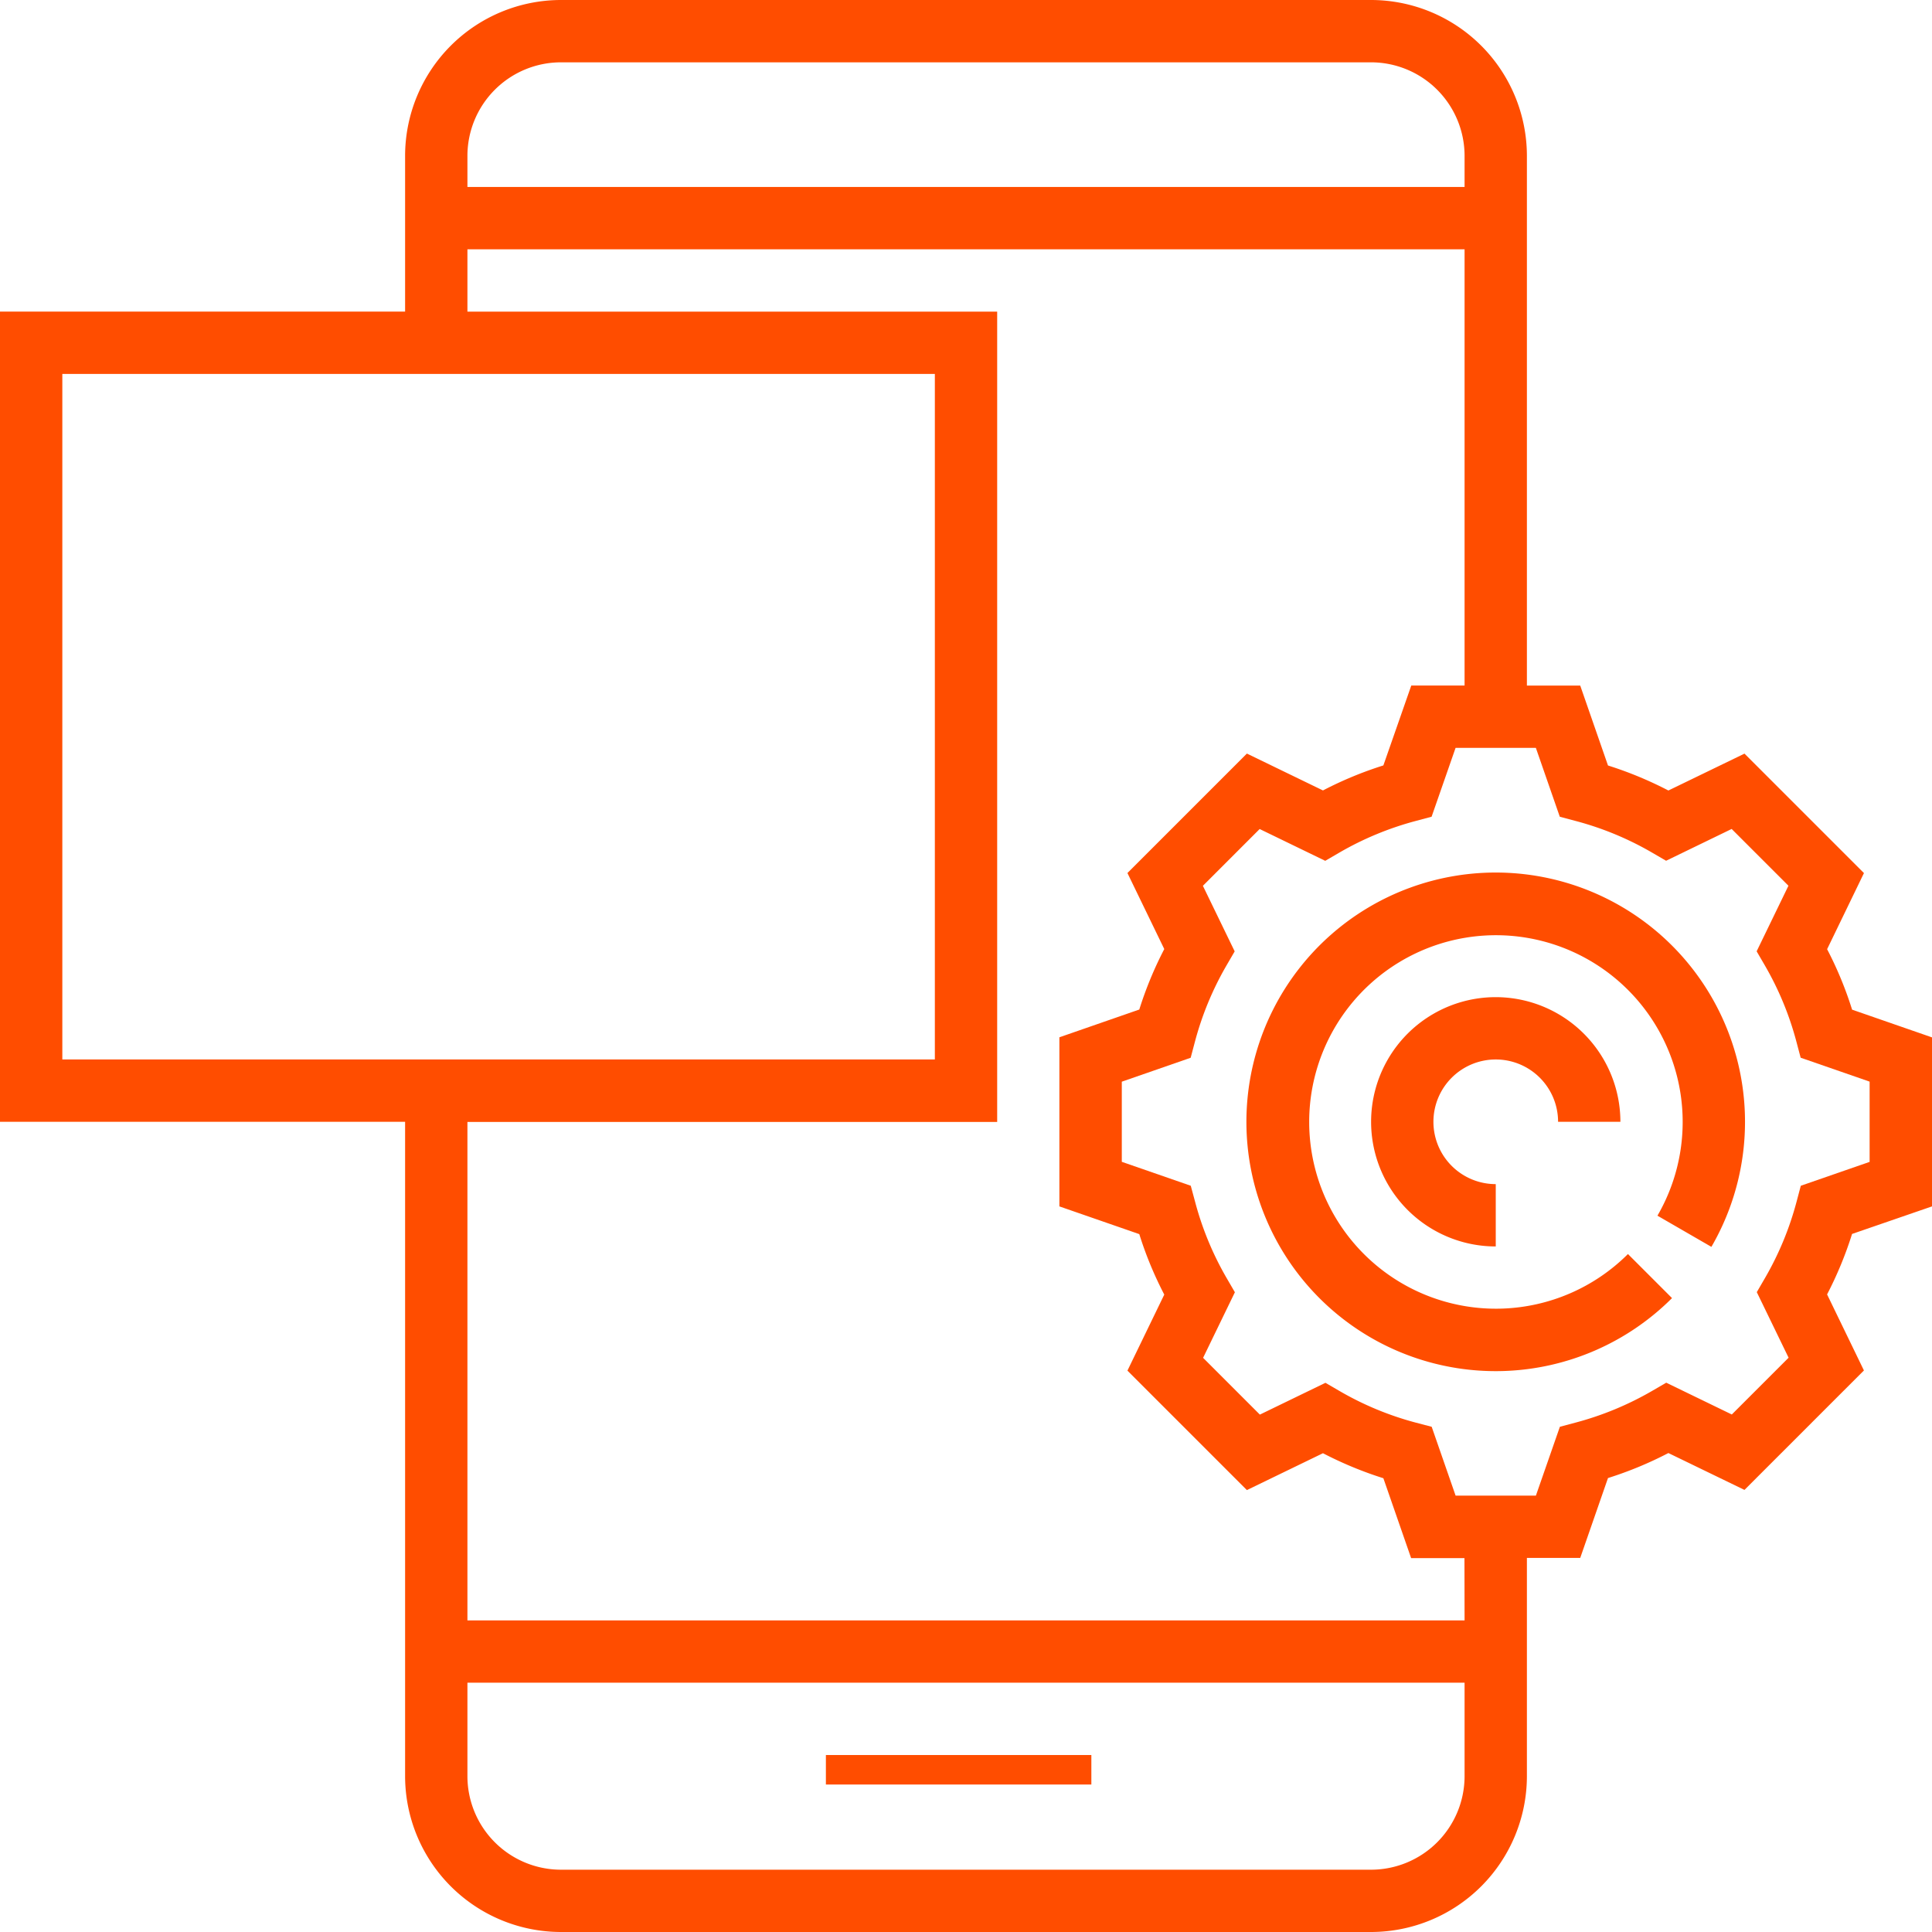 <svg xmlns="http://www.w3.org/2000/svg" width="65.5" height="65.5" viewBox="0 0 65.5 65.5"><defs><style>.a{fill:#ff4d00;}</style></defs><g transform="translate(28.201 59.132)"><g transform="translate(0 0)"><rect class="a" width="9" height="1" transform="translate(-0.201 0.368)"/></g></g><g transform="translate(42.258 29.581)"><path class="a" d="M335.763,236.691a8.452,8.452,0,1,0-1.335,1.737l-1.494-1.494a6.331,6.331,0,1,1,1-1.3Z" transform="translate(-320 -224)"/></g><g transform="translate(0 0)"><g transform="translate(0 0)"><path class="a" d="M65.5,40.9v-5.73l-2.709-.94a12.549,12.549,0,0,0-.847-2.05L63.193,29.6l-4.05-4.05L56.563,26.8a12.788,12.788,0,0,0-2.048-.848l-.941-2.709H51.766V5.282A5.288,5.288,0,0,0,46.484,0H19.016a5.288,5.288,0,0,0-5.282,5.282v5.282H0V38.032H13.734V60.218A5.288,5.288,0,0,0,19.016,65.5H46.484a5.288,5.288,0,0,0,5.282-5.282v-7.4h1.808l.941-2.708a12.69,12.69,0,0,0,2.048-.848l2.579,1.25,4.05-4.05-1.249-2.578a12.682,12.682,0,0,0,.847-2.05ZM15.847,5.282a3.173,3.173,0,0,1,3.169-3.169H46.484a3.173,3.173,0,0,1,3.169,3.169V6.339H15.847ZM2.113,35.919V12.677H31.694V35.919Zm47.54,24.3a3.173,3.173,0,0,1-3.169,3.169H19.016a3.173,3.173,0,0,1-3.169-3.169V57.048H49.653Zm0-5.282H15.847v-16.9h17.96V10.565H15.847V8.452H49.653v14.79H47.846L46.9,25.95a12.69,12.69,0,0,0-2.048.848l-2.579-1.25-4.05,4.05,1.249,2.578a12.681,12.681,0,0,0-.847,2.05l-2.709.941V40.9l2.709.94a12.549,12.549,0,0,0,.847,2.05l-1.249,2.578,4.05,4.05,2.579-1.25a12.788,12.788,0,0,0,2.048.848l.941,2.709h1.808ZM61.052,40.2l-.144.543a10.523,10.523,0,0,1-1.066,2.579l-.282.485,1.078,2.223-1.925,1.925-2.223-1.078-.485.282a10.57,10.57,0,0,1-2.579,1.068l-.542.145-.813,2.334H49.349l-.811-2.334L48,48.231a10.488,10.488,0,0,1-2.579-1.068l-.485-.282-2.223,1.078-1.925-1.925,1.078-2.223-.282-.485a10.5,10.5,0,0,1-1.066-2.579L40.37,40.2l-2.338-.811V36.672l2.335-.811.144-.543a10.523,10.523,0,0,1,1.066-2.579l.282-.485-1.078-2.223,1.925-1.925,2.223,1.078.485-.282a10.57,10.57,0,0,1,2.579-1.068l.542-.145.813-2.334H52.07l.811,2.334.542.145A10.488,10.488,0,0,1,56,28.9l.485.282,2.223-1.078,1.925,1.925-1.078,2.223.282.485a10.5,10.5,0,0,1,1.066,2.579l.144.543,2.338.811v2.721Z" transform="translate(0 0)"/></g></g><g transform="translate(46.484 33.806)"><path class="a" d="M356.226,256a4.226,4.226,0,1,0,0,8.452v-2.113a2.113,2.113,0,1,1,2.113-2.113h2.113A4.23,4.23,0,0,0,356.226,256Z" transform="translate(-352 -256)"/></g></svg>